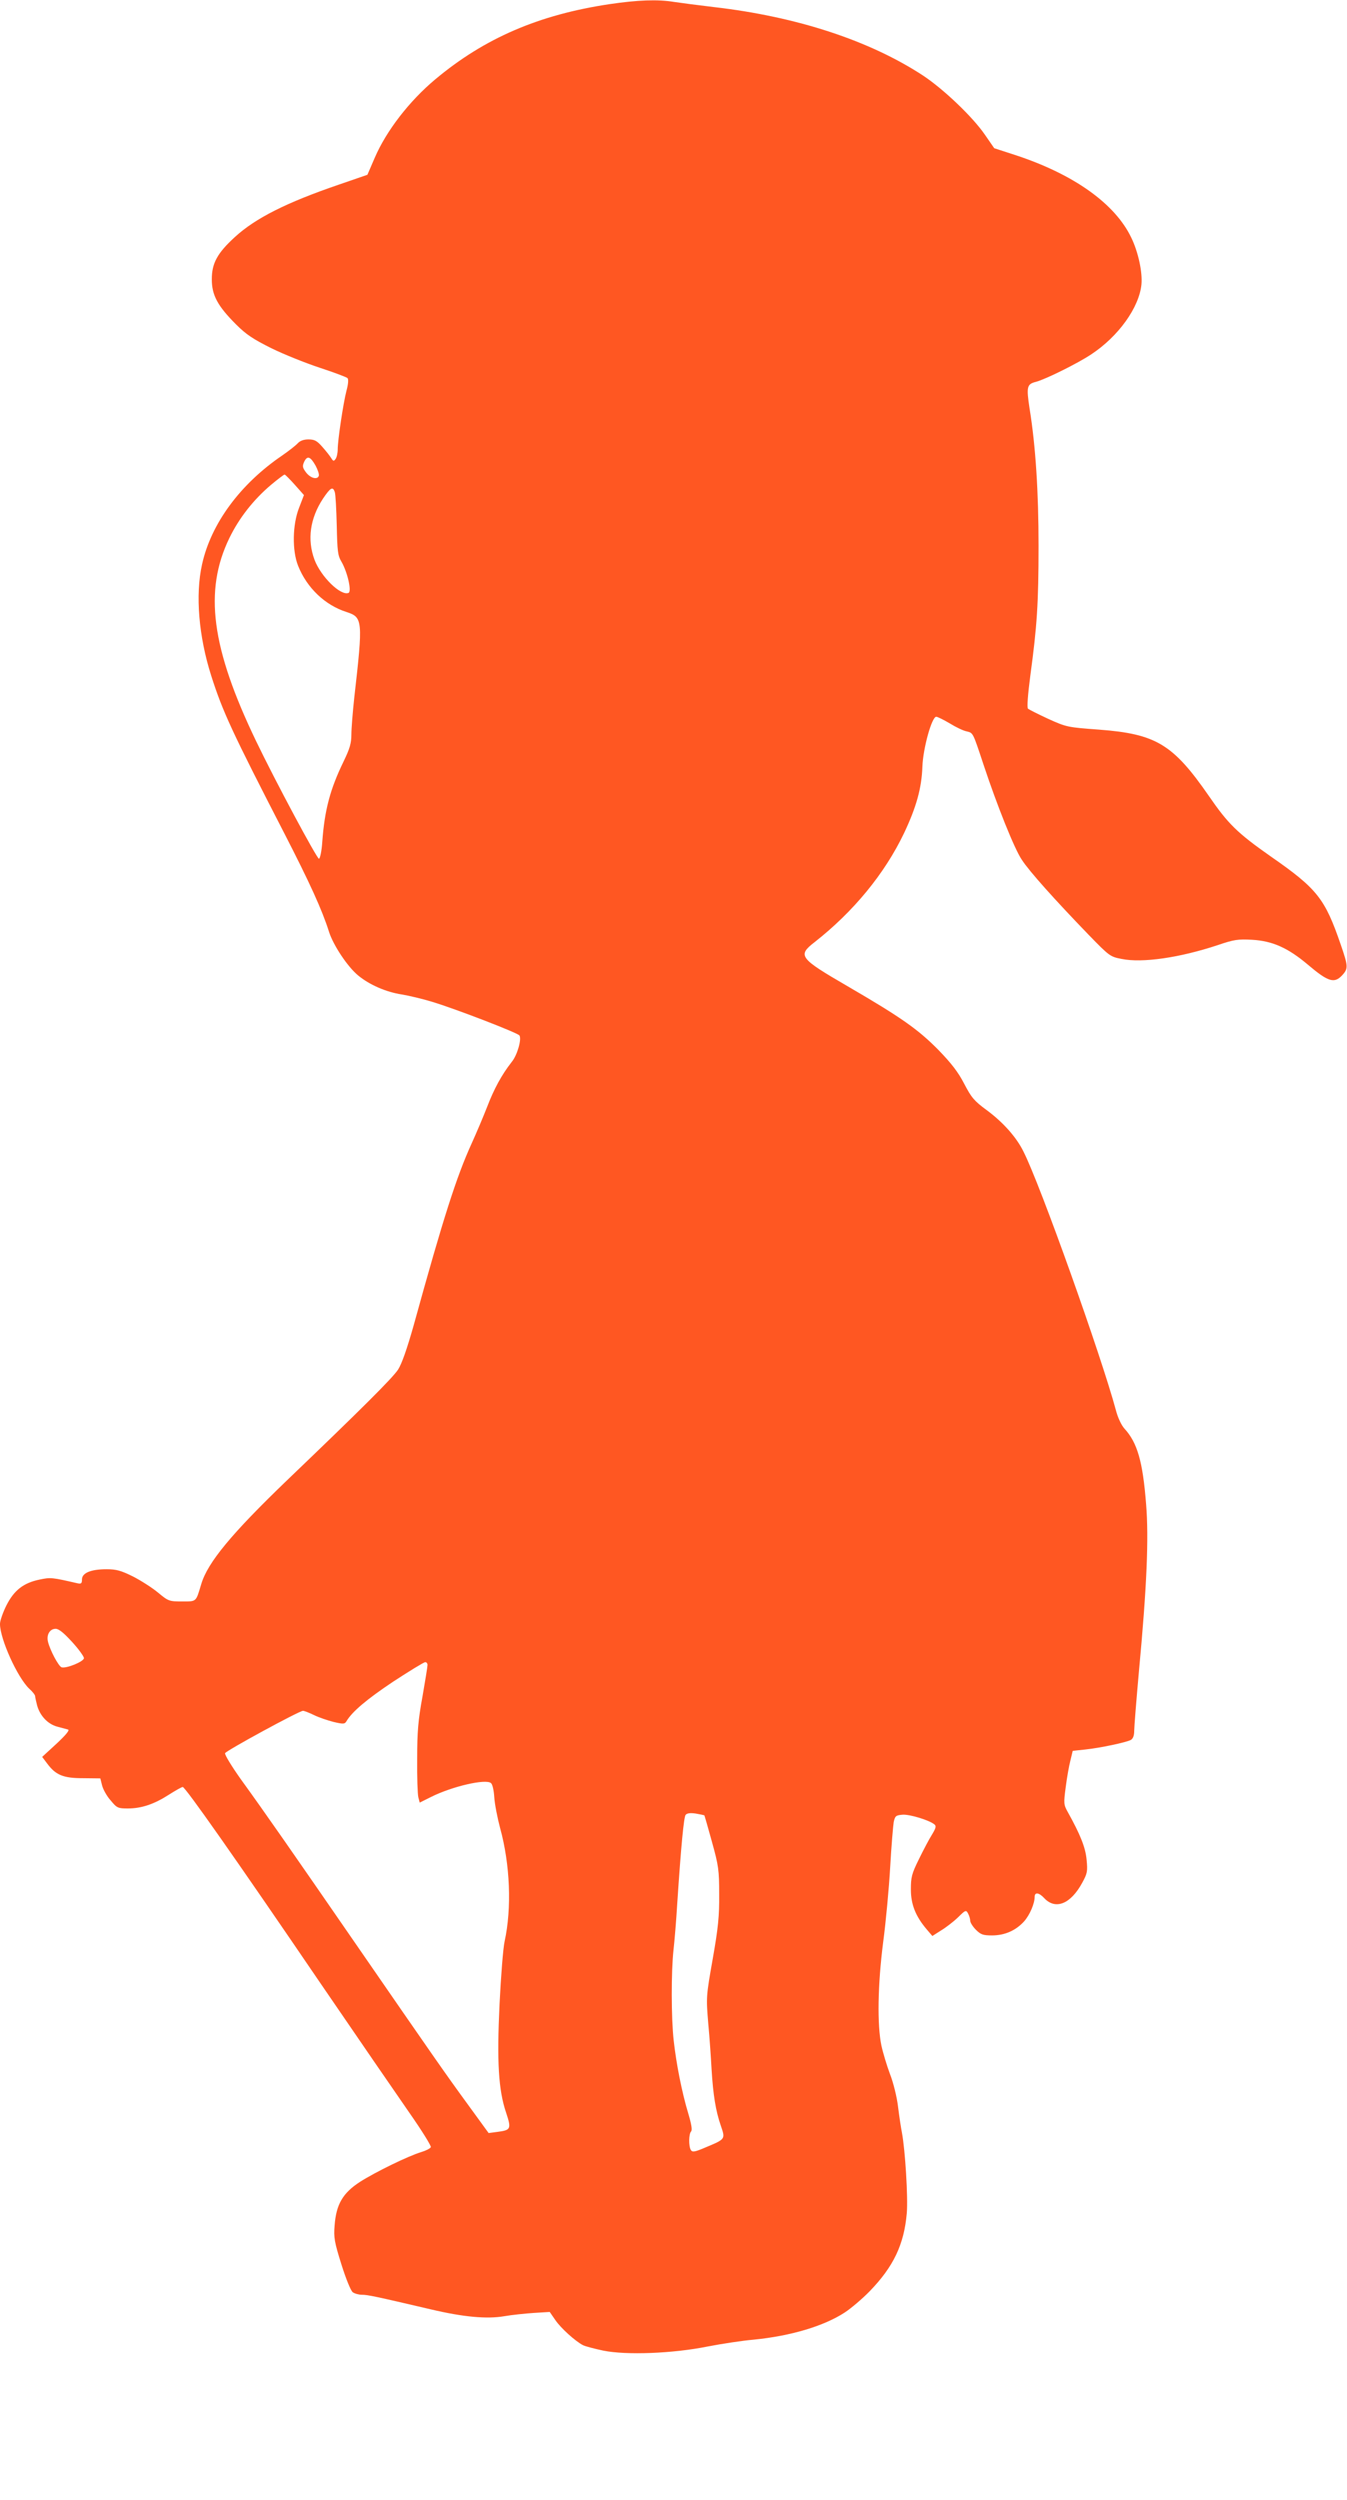 <?xml version="1.0" standalone="no"?>
<!DOCTYPE svg PUBLIC "-//W3C//DTD SVG 20010904//EN"
 "http://www.w3.org/TR/2001/REC-SVG-20010904/DTD/svg10.dtd">
<svg version="1.0" xmlns="http://www.w3.org/2000/svg"
 width="690pt" height="1280pt" viewBox="0 0 690 1280"
 preserveAspectRatio="xMidYMid meet">
<g transform="translate(0,1280) scale(0.1,-0.1)"
fill="#ff5722" stroke="none">
<path d="M3124 12779 c-364 -54 -643 -175 -894 -385 -133 -111 -251 -264 -310
-401 l-38 -88 -148 -51 c-266 -91 -425 -171 -530 -267 -91 -83 -119 -135 -119
-217 0 -81 29 -136 124 -231 53 -53 89 -76 181 -122 63 -31 175 -76 248 -100
73 -24 137 -48 142 -53 6 -6 4 -31 -5 -64 -17 -66 -45 -254 -45 -301 0 -19 -5
-41 -11 -49 -9 -13 -12 -12 -22 4 -7 11 -27 37 -46 58 -27 31 -40 38 -71 38
-24 0 -43 -7 -55 -20 -11 -12 -46 -39 -79 -62 -215 -146 -365 -349 -411 -558
-35 -157 -17 -369 47 -570 59 -185 107 -288 376 -810 128 -249 192 -389 227
-500 22 -70 96 -181 150 -225 58 -48 144 -85 223 -97 37 -6 108 -23 157 -38
122 -37 438 -159 446 -172 12 -19 -11 -101 -40 -136 -51 -65 -90 -137 -125
-228 -19 -49 -55 -134 -80 -189 -77 -169 -145 -380 -296 -928 -35 -124 -62
-201 -81 -230 -28 -43 -191 -205 -568 -566 -284 -273 -407 -421 -440 -532 -28
-93 -23 -89 -98 -89 -66 0 -70 1 -123 45 -30 25 -88 62 -129 83 -61 30 -85 37
-135 37 -80 0 -126 -19 -126 -52 0 -21 -4 -24 -23 -20 -131 30 -137 31 -194
19 -83 -17 -131 -55 -170 -132 -18 -36 -33 -79 -33 -95 0 -77 89 -274 150
-332 17 -15 30 -32 30 -38 0 -5 5 -27 10 -47 15 -54 55 -96 103 -109 23 -6 48
-13 56 -15 9 -3 -13 -29 -59 -72 l-74 -68 25 -33 c44 -60 83 -76 184 -76 l89
-1 9 -36 c5 -20 24 -55 44 -77 32 -39 38 -41 88 -41 70 0 135 22 211 71 33 21
65 39 70 39 13 0 269 -364 709 -1010 186 -272 390 -569 452 -658 63 -90 112
-169 110 -176 -3 -7 -25 -18 -48 -25 -67 -20 -235 -102 -315 -153 -88 -57
-122 -115 -130 -224 -5 -61 -1 -84 35 -199 23 -73 48 -135 58 -142 9 -7 31
-13 47 -13 29 0 68 -8 354 -75 165 -39 286 -50 374 -35 40 7 109 14 153 17
l81 5 29 -42 c28 -41 101 -107 141 -128 11 -6 58 -18 104 -28 118 -24 356 -15
535 21 72 14 177 30 235 35 191 19 359 69 467 139 32 21 90 70 128 109 122
126 176 239 190 399 7 79 -8 324 -25 414 -5 25 -14 85 -20 134 -6 49 -24 122
-41 165 -16 43 -36 109 -44 146 -22 106 -19 310 9 529 14 105 30 278 36 385 6
107 15 211 18 230 7 32 11 35 45 38 36 3 138 -28 164 -50 10 -8 7 -19 -13 -52
-14 -22 -44 -79 -67 -126 -37 -75 -41 -92 -41 -155 0 -76 24 -137 81 -204 l29
-34 44 28 c25 15 64 45 87 67 39 39 42 39 52 20 6 -11 11 -28 11 -37 0 -9 13
-30 29 -46 25 -25 37 -29 83 -29 66 0 123 26 165 73 28 32 53 90 53 124 0 26
22 23 49 -6 58 -62 136 -30 195 79 26 48 28 58 22 119 -6 63 -33 129 -97 244
-20 36 -21 43 -10 125 6 48 17 110 24 137 l12 50 65 7 c76 8 208 36 233 49 11
7 17 22 17 47 0 20 11 156 24 302 41 437 51 686 37 857 -17 220 -45 316 -111
388 -16 18 -34 56 -44 95 -75 278 -387 1154 -473 1323 -36 74 -105 151 -189
213 -64 47 -78 64 -115 135 -31 60 -66 105 -133 174 -104 105 -189 165 -464
325 -248 144 -258 157 -169 226 200 157 359 351 458 558 63 133 90 230 94 340
3 93 48 256 71 256 6 0 37 -15 69 -34 31 -19 70 -38 87 -41 33 -8 31 -4 86
-170 69 -208 158 -431 196 -487 38 -59 170 -206 343 -385 105 -108 110 -112
168 -123 106 -22 298 6 494 71 82 28 103 31 175 27 104 -6 183 -41 285 -127
105 -89 136 -98 176 -55 32 34 31 47 -7 157 -81 236 -120 286 -359 452 -171
120 -218 166 -317 310 -183 264 -270 317 -562 339 -162 12 -167 13 -260 55
-52 24 -99 48 -104 52 -6 5 -1 72 12 171 34 250 42 370 42 663 0 275 -15 513
-46 703 -17 112 -14 125 33 137 47 12 213 94 282 140 140 92 246 240 258 358
6 62 -16 166 -52 240 -83 174 -294 324 -591 422 l-111 36 -47 68 c-62 91 -211
233 -316 303 -274 180 -648 303 -1075 352 -77 9 -168 21 -201 26 -85 14 -188
10 -330 -11z m-1507 -2364 c11 -21 19 -44 16 -52 -8 -21 -44 -11 -66 19 -17
23 -19 31 -9 53 16 34 32 28 59 -20z m-107 -97 l47 -53 -25 -65 c-34 -87 -36
-219 -5 -297 45 -113 138 -202 249 -237 82 -27 84 -42 39 -436 -8 -74 -15
-160 -15 -191 0 -44 -8 -72 -40 -138 -69 -142 -97 -248 -109 -410 -3 -47 -11
-86 -17 -88 -9 -3 -223 396 -322 602 -230 478 -268 770 -137 1040 50 103 124
197 214 273 35 29 65 52 69 52 3 0 27 -24 52 -52z m205 -38 c4 -11 8 -88 10
-170 3 -132 5 -154 24 -186 31 -53 54 -154 36 -160 -40 -16 -141 83 -174 170
-38 103 -23 211 43 312 39 58 51 65 61 34z m-1346 -5887 c34 -37 61 -75 61
-83 0 -18 -92 -55 -115 -47 -16 7 -58 86 -69 130 -9 36 9 67 39 67 16 0 41
-20 84 -67z m1821 -118 c0 -9 -12 -82 -26 -163 -22 -120 -27 -179 -27 -317 -1
-93 2 -182 6 -198 l7 -27 58 29 c108 54 280 94 307 71 8 -6 15 -39 17 -73 2
-34 16 -105 30 -158 51 -185 60 -409 23 -579 -8 -36 -19 -180 -26 -321 -14
-295 -6 -441 34 -558 27 -82 24 -88 -45 -97 l-45 -6 -104 143 c-119 163 -169
235 -579 829 -325 471 -462 668 -588 842 -46 65 -82 124 -79 131 5 13 380 217
399 217 7 0 32 -10 57 -22 24 -12 69 -27 100 -35 51 -12 57 -11 66 4 29 49
105 113 240 203 83 54 156 99 163 99 6 1 12 -6 12 -14z m1418 -770 c1 -1 19
-63 39 -136 34 -122 37 -146 37 -269 1 -110 -5 -171 -33 -330 -34 -192 -34
-197 -23 -330 7 -74 14 -180 17 -235 8 -131 21 -213 47 -288 24 -71 26 -69
-79 -113 -54 -23 -66 -25 -74 -13 -12 19 -11 83 1 95 7 7 2 37 -14 91 -33 109
-62 257 -75 375 -13 117 -13 353 -1 463 5 44 14 150 19 235 20 303 34 445 43
457 7 9 24 11 52 7 22 -4 42 -8 44 -9z"/>
</g>
</svg>
